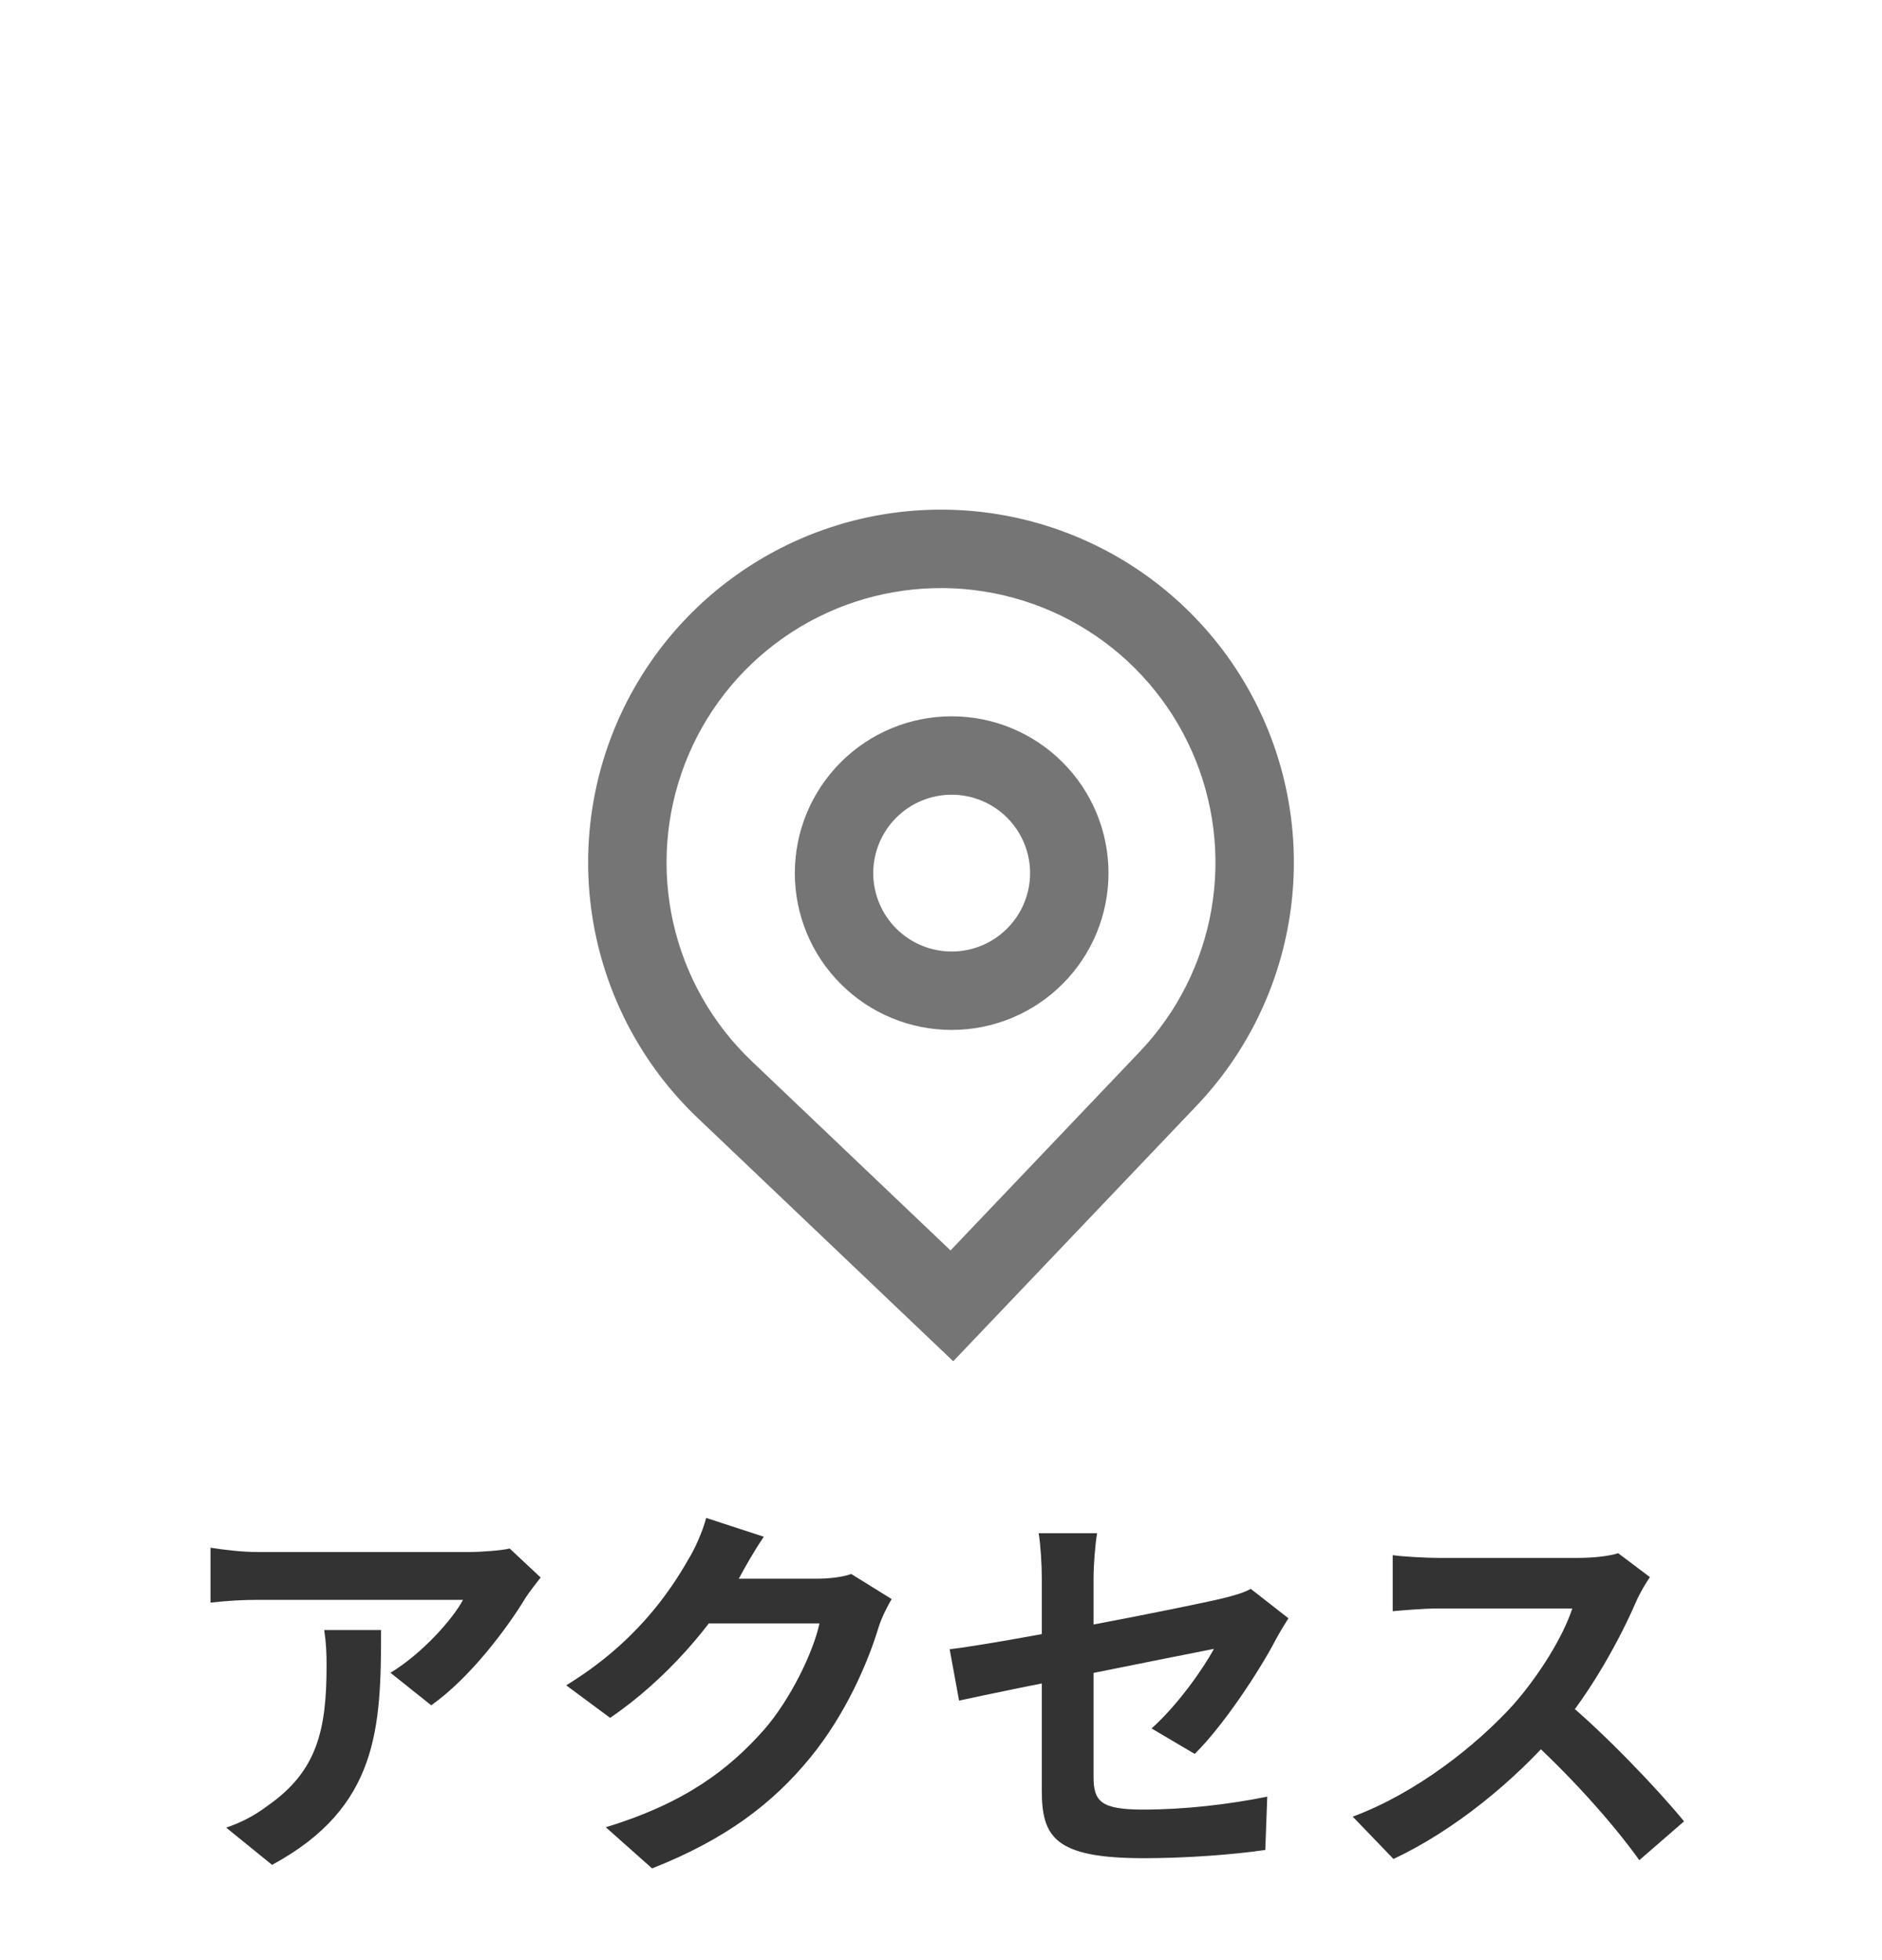 <svg width="48" height="50" viewBox="0 0 48 50" fill="none" xmlns="http://www.w3.org/2000/svg">
<path fill-rule="evenodd" clip-rule="evenodd" d="M28.272 22.272C28.272 23.333 27.851 24.35 27.1 25.1C26.35 25.851 25.333 26.272 24.272 26.272C23.211 26.272 22.194 25.851 21.444 25.1C20.693 24.35 20.272 23.333 20.272 22.272C20.272 21.211 20.693 20.194 21.444 19.444C22.194 18.693 23.211 18.272 24.272 18.272C25.333 18.272 26.35 18.693 27.1 19.444C27.851 20.194 28.272 21.211 28.272 22.272ZM26.272 22.272C26.272 22.802 26.061 23.311 25.686 23.686C25.311 24.061 24.802 24.272 24.272 24.272C23.741 24.272 23.233 24.061 22.858 23.686C22.483 23.311 22.272 22.802 22.272 22.272C22.272 21.742 22.483 21.233 22.858 20.858C23.233 20.483 23.741 20.272 24.272 20.272C24.802 20.272 25.311 20.483 25.686 20.858C26.061 21.233 26.272 21.742 26.272 22.272Z" fill="#757575"/>
<path fill-rule="evenodd" clip-rule="evenodd" d="M17.794 28.518C16.505 27.291 15.609 25.708 15.219 23.972C14.829 22.235 14.963 20.421 15.603 18.761C16.244 17.1 17.363 15.666 18.818 14.642C20.273 13.617 22 13.046 23.779 13.003C25.559 12.959 27.311 13.444 28.815 14.396C30.319 15.349 31.507 16.726 32.228 18.353C32.949 19.98 33.172 21.785 32.867 23.539C32.563 25.293 31.745 26.917 30.518 28.206L24.312 34.724L17.794 28.518ZM29.07 26.827L24.243 31.897L19.173 27.07C18.17 26.115 17.473 24.885 17.17 23.534C16.867 22.183 16.971 20.773 17.469 19.481C17.967 18.189 18.837 17.075 19.969 16.277C21.101 15.48 22.444 15.037 23.828 15.003C25.212 14.969 26.575 15.346 27.745 16.086C28.915 16.827 29.838 17.898 30.399 19.164C30.96 20.429 31.134 21.833 30.897 23.197C30.66 24.561 30.025 25.824 29.07 26.827Z" fill="#757575"/>
<path d="M13.789 40.24C13.689 40.37 13.499 40.61 13.409 40.75C12.939 41.53 11.989 42.8 10.999 43.5L9.959 42.67C10.769 42.18 11.549 41.3 11.809 40.81C11.199 40.81 7.219 40.81 6.589 40.81C6.179 40.81 5.839 40.83 5.369 40.88V39.48C5.759 39.54 6.179 39.59 6.589 39.59C7.219 39.59 11.459 39.59 11.979 39.59C12.259 39.59 12.809 39.55 12.999 39.5L13.789 40.24ZM9.719 41.58C9.719 44.06 9.659 46.1 6.939 47.57L5.769 46.62C6.099 46.51 6.459 46.34 6.829 46.06C8.089 45.18 8.329 44.13 8.329 42.49C8.329 42.17 8.319 41.91 8.269 41.58H9.719ZM22.741 40.79C22.631 40.98 22.491 41.25 22.411 41.5C22.141 42.4 21.571 43.73 20.661 44.84C19.711 46 18.511 46.92 16.631 47.66L15.451 46.61C17.491 45.99 18.601 45.12 19.481 44.13C20.161 43.35 20.741 42.15 20.901 41.41H17.531L17.991 40.27C18.431 40.27 20.531 40.27 20.841 40.27C21.151 40.27 21.491 40.23 21.711 40.15L22.741 40.79ZM19.481 39.2C19.241 39.55 18.981 40.01 18.871 40.22C18.191 41.43 17.001 42.84 15.561 43.82L14.441 42.99C16.191 41.92 17.071 40.63 17.561 39.77C17.711 39.53 17.921 39.07 18.011 38.72L19.481 39.2ZM26.571 45.67C26.571 44.85 26.571 41.47 26.571 40.26C26.571 39.92 26.541 39.41 26.491 39.11H27.981C27.931 39.41 27.891 39.92 27.891 40.26C27.891 41.46 27.891 44.21 27.891 45.32C27.891 45.95 28.071 46.16 29.161 46.16C30.211 46.16 31.331 46.03 32.321 45.83L32.271 47.19C31.451 47.31 30.251 47.4 29.171 47.4C26.901 47.4 26.571 46.86 26.571 45.67ZM32.861 41.28C32.771 41.42 32.631 41.65 32.541 41.82C32.101 42.66 31.191 44.03 30.471 44.74L29.371 44.09C30.031 43.5 30.681 42.58 30.961 42.06C30.351 42.18 25.731 43.1 24.461 43.38L24.221 42.07C25.581 41.91 30.281 40.99 31.191 40.77C31.471 40.7 31.721 40.63 31.901 40.53L32.861 41.28ZM42.081 40.23C42.001 40.34 41.821 40.64 41.731 40.85C41.321 41.8 40.581 43.16 39.721 44.16C38.601 45.45 37.091 46.69 35.541 47.42L34.501 46.34C36.121 45.74 37.661 44.52 38.601 43.48C39.261 42.73 39.871 41.74 40.101 41.03C39.681 41.03 37.131 41.03 36.701 41.03C36.291 41.03 35.741 41.08 35.521 41.1V39.67C35.791 39.71 36.411 39.74 36.701 39.74C37.231 39.74 39.791 39.74 40.231 39.74C40.671 39.74 41.061 39.69 41.271 39.62L42.081 40.23ZM39.851 43.33C40.881 44.17 42.301 45.66 42.951 46.46L41.811 47.45C41.071 46.42 39.981 45.23 38.911 44.26L39.851 43.33Z" fill="#333333"/>
</svg>
